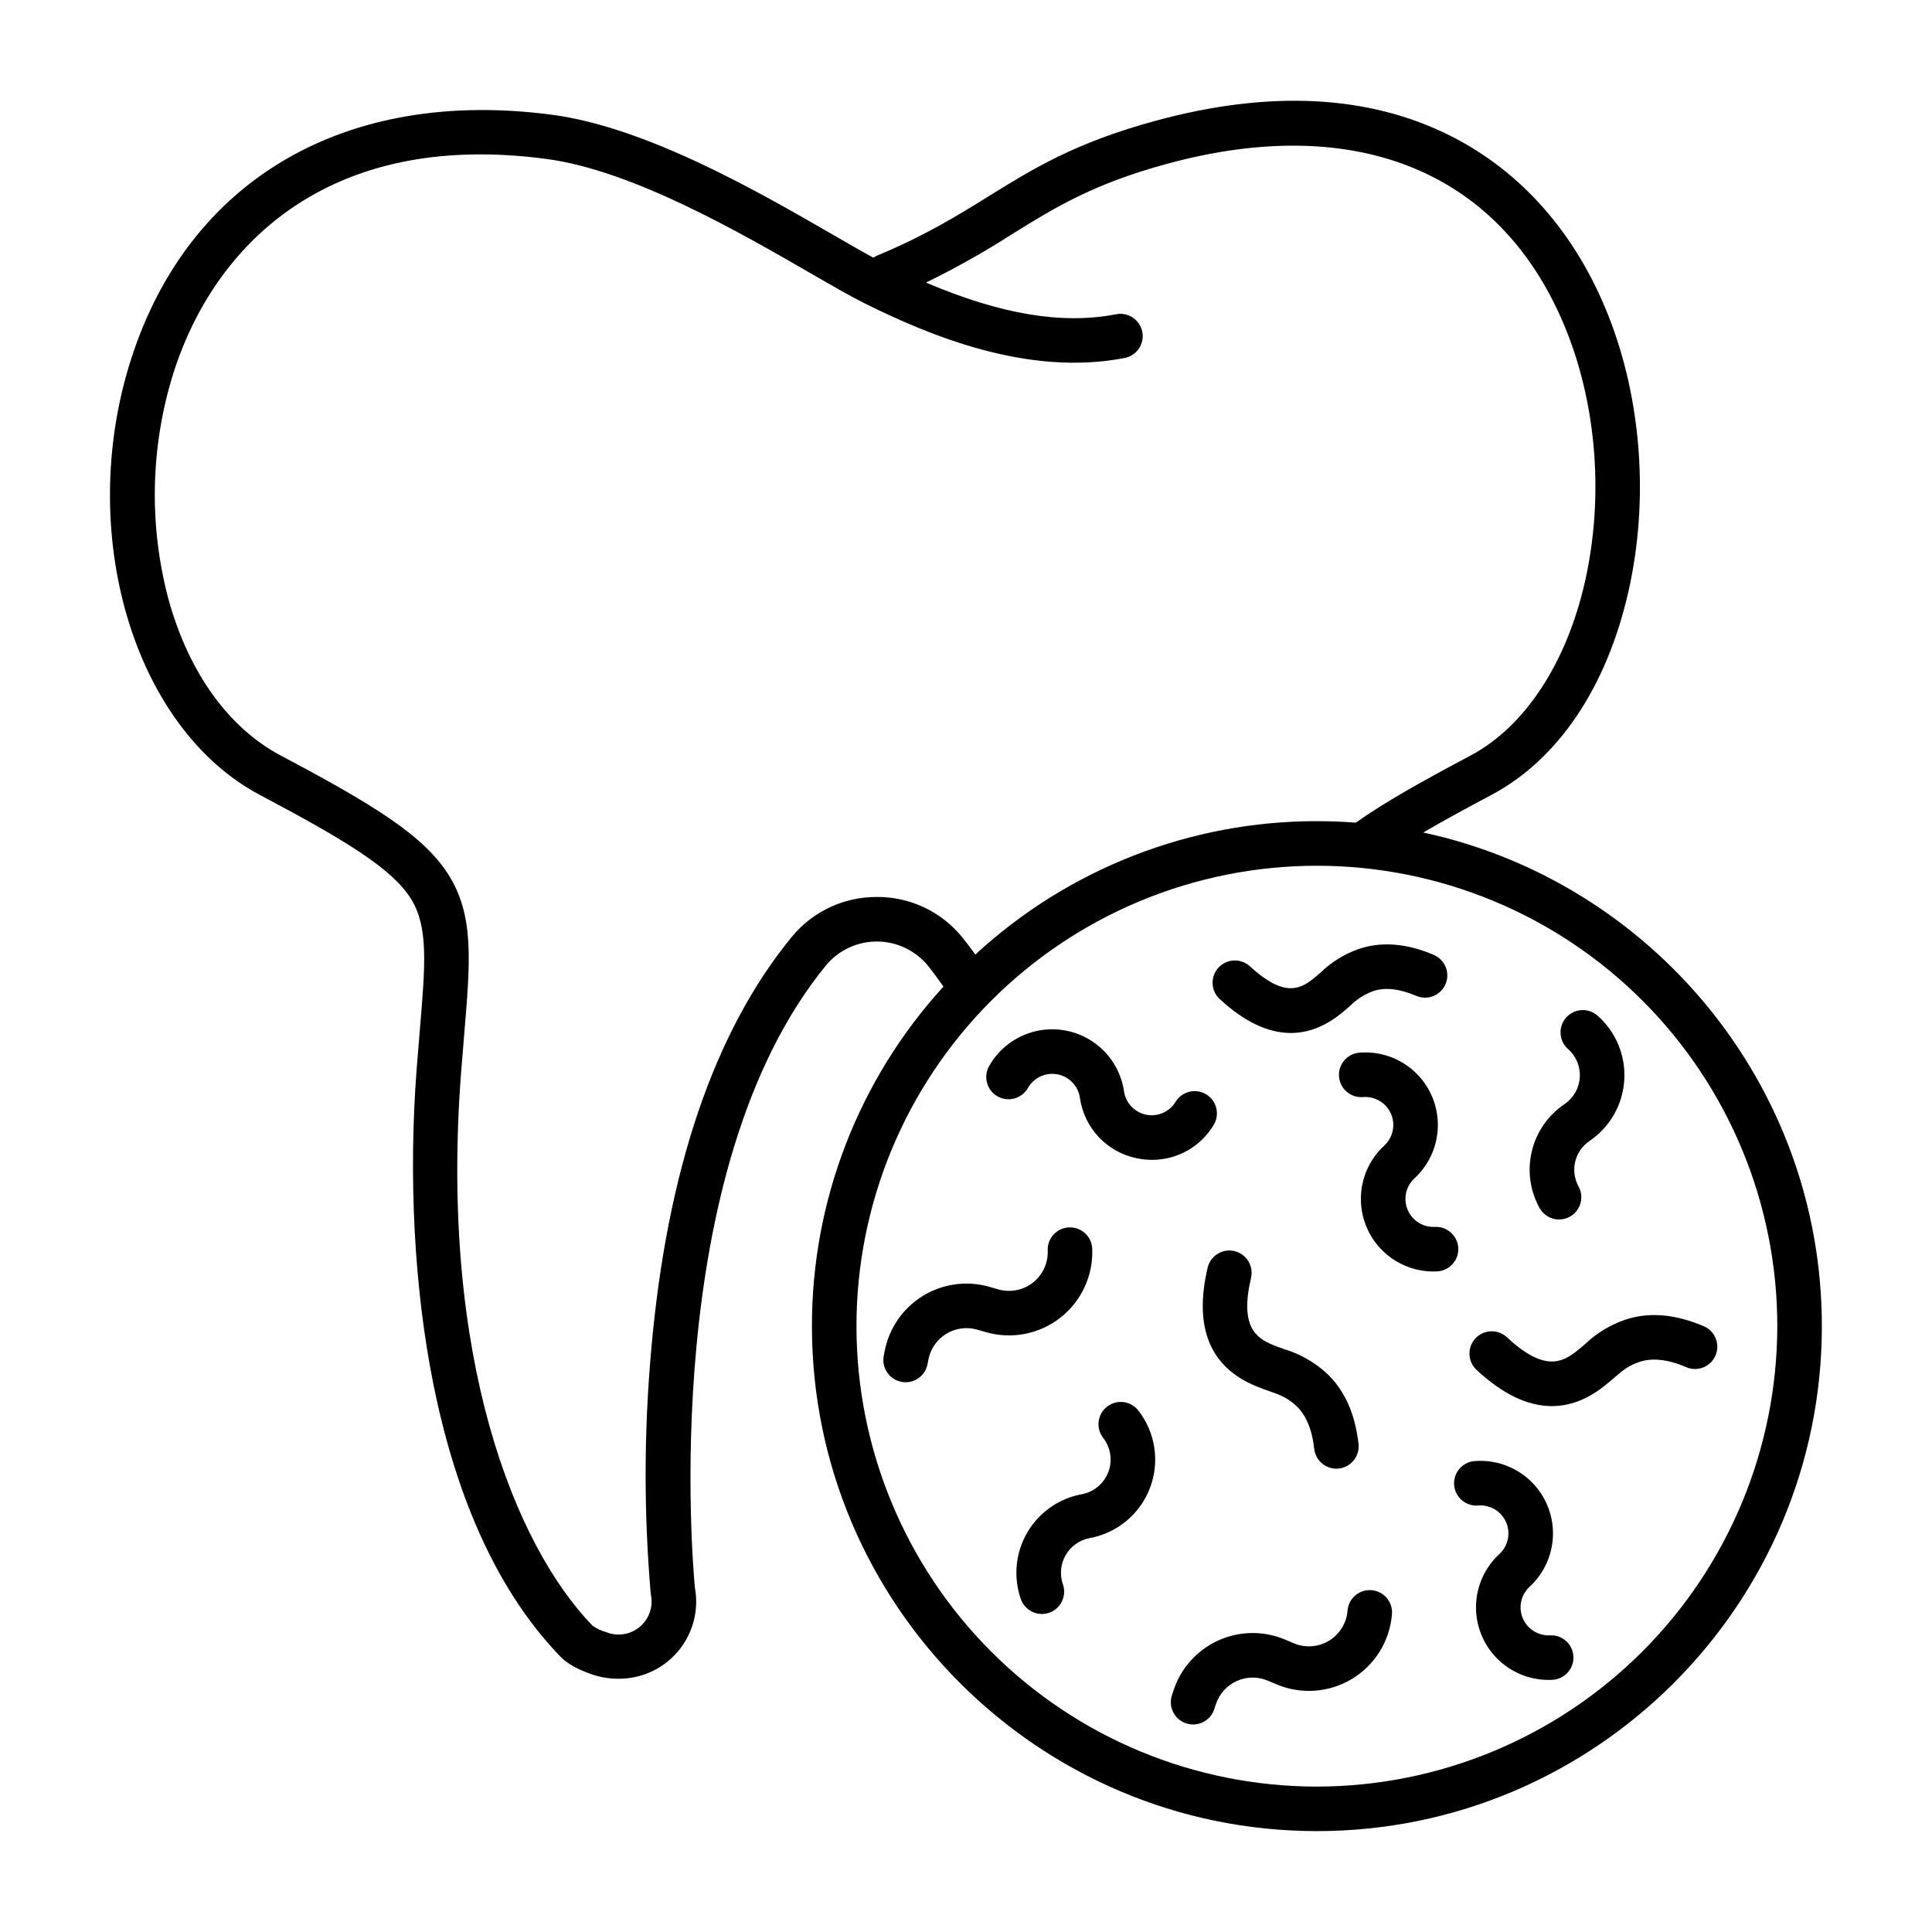 <?xml version="1.0" encoding="UTF-8"?>
<!-- The Best Svg Icon site in the world: iconSvg.co, Visit us! https://iconsvg.co -->
<svg fill="#000000" width="800px" height="800px" version="1.1" viewBox="144 144 512 512" xmlns="http://www.w3.org/2000/svg">
 <g>
  <path d="m521.18 364.62c5.207-3.051 11.238-6.332 18.059-9.953 17.707-9.398 30.613-28.602 36.348-54.074 5.418-24.09 3.461-50.703-5.375-73.012-8.574-21.648-23-38.086-41.715-47.527-21.664-10.941-48.031-12.289-78.371-4.016-21.254 5.789-32.41 12.707-44.219 20.031-8.137 5.047-16.551 10.262-29.098 15.512v-0.004c-0.473 0.203-0.93 0.438-1.367 0.703-2.953-1.598-6.594-3.699-10.648-6.043-19.645-11.344-49.332-28.488-74.457-31.82-54.598-7.234-96.336 17.004-111.63 64.863-14.664 45.883 0.664 97.645 34.172 115.39 22.691 12.012 35.117 19.574 40.066 27.57 4.609 7.449 3.785 17.289 2.281 35.156-0.262 3.09-0.539 6.406-0.812 9.969-2.199 28.738-0.613 58.406 4.457 83.543 6.32 31.312 17.645 55.578 33.664 72.129 1.785 1.844 4.504 3.375 8.309 4.684v-0.004c2.227 0.77 4.57 1.164 6.926 1.164 6.117 0.086 11.949-2.57 15.898-7.246 3.949-4.672 5.598-10.867 4.492-16.887-0.52-5.375-9.953-110.5 34.828-165.02 3.348-3.965 8.281-6.242 13.469-6.215s10.098 2.352 13.406 6.352c1.426 1.77 2.812 3.652 4.168 5.586-22.453 24.59-34.891 56.695-34.859 89.992 0 73.789 60.035 133.82 133.82 133.82 73.789 0 133.82-60.035 133.82-133.82 0-64.121-45.336-117.84-105.64-130.82zm-144.81 17.094v-0.004c-8.703-0.047-16.969 3.816-22.508 10.531-20.605 25.082-33.16 62.047-37.316 109.86l0.004-0.004c-1.898 21.32-1.938 42.766-0.113 64.09 0.016 0.16 0.039 0.32 0.07 0.48v0.004c0.641 3.148-0.496 6.398-2.965 8.461s-5.867 2.609-8.855 1.418c-1.316-0.355-2.559-0.941-3.664-1.73-20.625-21.312-40.609-71.004-34.832-146.56 0.27-3.531 0.547-6.816 0.805-9.879 1.656-19.703 2.656-31.594-4.008-42.359-6.414-10.363-19.484-18.508-44.582-31.793-13.836-7.324-24.402-22.02-29.746-41.383h-0.004c-5.25-19.711-4.801-40.512 1.297-59.977 6.102-19.09 17.324-34.457 32.453-44.445 17.676-11.664 40.008-15.805 66.383-12.305 22.805 3.023 51.266 19.465 70.105 30.34 5.641 3.258 10.516 6.074 14.113 7.863 17.371 8.641 43.43 19.547 69.102 14.535 3.172-0.652 5.231-3.734 4.609-6.914-0.621-3.18-3.688-5.266-6.875-4.676-14.277 2.785-30.527 0.098-50.457-8.387h0.004c7.824-3.809 15.418-8.078 22.742-12.781 11.539-7.156 21.504-13.336 41.102-18.676 50.695-13.824 89.332 2.398 106 44.496 7.984 20.164 9.746 44.246 4.832 66.074-4.891 21.738-15.957 38.59-30.363 46.238-12.758 6.769-22.91 12.453-30.398 17.781-3.402-0.262-6.84-0.395-10.312-0.395v-0.004c-33.543-0.023-65.859 12.598-90.512 35.348-1.113-1.535-2.25-3.039-3.406-4.481v-0.004c-5.527-6.863-13.891-10.832-22.703-10.773zm116.62 235.75c-32.363 0-63.398-12.855-86.281-35.738-22.883-22.883-35.738-53.918-35.738-86.281 0-32.359 12.855-63.395 35.738-86.277 22.883-22.883 53.918-35.738 86.281-35.738 32.359 0 63.395 12.855 86.277 35.738 22.883 22.883 35.738 53.918 35.738 86.277-0.039 32.352-12.902 63.363-35.777 86.238s-53.891 35.742-86.238 35.781z"/>
  <path d="m486.08 417.75c4.461 0 8.781-1.625 12.957-4.875 1.07-0.832 1.992-1.637 2.809-2.352v0.004c1.711-1.73 3.789-3.055 6.078-3.875 3.121-1.062 6.961-0.633 11.414 1.27 2.996 1.273 6.457-0.121 7.738-3.113 1.277-2.996-0.105-6.457-3.098-7.746-7.207-3.082-13.887-3.617-19.852-1.59-3.75 1.305-7.172 3.402-10.035 6.152-0.766 0.672-1.492 1.301-2.305 1.934-3.352 2.609-7.668 4.711-16.531-3.465-2.398-2.211-6.133-2.059-8.344 0.336-2.211 2.398-2.059 6.133 0.336 8.344 6.481 5.981 12.777 8.977 18.832 8.977z"/>
  <path d="m471.14 475.55c-3.176-0.742-6.352 1.223-7.102 4.398-3.703 15.742 0.559 26.289 12.68 31.34 1.328 0.555 2.559 0.988 3.648 1.379 2.789 0.984 4.625 1.633 6.953 3.715 2.715 2.426 4.387 6.32 4.965 11.578l0.004-0.004c0.328 2.988 2.852 5.254 5.859 5.258 0.219 0 0.438-0.012 0.656-0.035 1.555-0.172 2.981-0.957 3.961-2.18 0.977-1.219 1.43-2.781 1.258-4.336-0.91-8.242-3.883-14.66-8.836-19.09-3.152-2.773-6.867-4.836-10.887-6.043-1.035-0.363-2.012-0.711-3.039-1.137-4.359-1.82-8.758-4.836-5.723-17.734l-0.004-0.004c0.359-1.523 0.098-3.129-0.727-4.461-0.824-1.336-2.144-2.285-3.668-2.644z"/>
  <path d="m564.09 500.17c-0.832 0.715-1.617 1.391-2.5 2.074-3.746 2.883-8.551 5.195-18.234-3.848v-0.004c-2.383-2.227-6.121-2.098-8.348 0.285-2.223 2.383-2.098 6.117 0.285 8.344 6.863 6.406 13.531 9.613 19.961 9.613 4.648 0 9.16-1.68 13.535-5.039 1.141-0.879 2.133-1.73 3.008-2.484 2.238-1.93 3.719-3.203 6.68-4.191 3.453-1.152 7.66-0.664 12.516 1.445v0.008c2.965 1.195 6.348-0.188 7.621-3.121 1.277-2.934-0.016-6.352-2.914-7.703-7.606-3.309-14.66-3.922-20.961-1.824h0.004c-3.973 1.355-7.609 3.555-10.652 6.445z"/>
  <path d="m557.17 467.18c2.086-0.004 4.016-1.105 5.074-2.898 1.062-1.793 1.102-4.016 0.098-5.844-2.305-4.176-1.039-9.418 2.918-12.082 5.383-3.656 8.777-9.594 9.188-16.086 0.414-6.492-2.203-12.809-7.078-17.113-2.445-2.16-6.18-1.926-8.336 0.52-2.156 2.445-1.926 6.176 0.52 8.336 2.144 1.887 3.293 4.664 3.109 7.512-0.18 2.852-1.668 5.457-4.031 7.062-4.352 2.926-7.445 7.375-8.672 12.473-1.23 5.094-0.508 10.465 2.027 15.051 1.039 1.895 3.023 3.07 5.184 3.07z"/>
  <path d="m507.46 565.41c-3.25-0.254-6.09 2.172-6.348 5.422-0.258 3.293-2.082 6.258-4.902 7.973-2.82 1.711-6.293 1.965-9.332 0.68l-2.297-0.973h-0.004c-5.699-2.41-12.148-2.32-17.773 0.254-5.629 2.57-9.922 7.387-11.828 13.27l-0.395 1.199v0.004c-0.496 1.492-0.375 3.121 0.336 4.523 0.707 1.406 1.949 2.469 3.445 2.953 1.496 0.484 3.125 0.352 4.523-0.367 1.402-0.719 2.453-1.969 2.93-3.469l0.395-1.199-0.004-0.004c0.887-2.738 2.883-4.977 5.5-6.172 2.621-1.195 5.617-1.238 8.27-0.117l2.297 0.973c6.535 2.766 14.004 2.219 20.066-1.465 6.066-3.684 9.988-10.059 10.547-17.133 0.125-1.562-0.379-3.109-1.395-4.301-1.02-1.191-2.469-1.93-4.031-2.051z"/>
  <path d="m433.45 474.86c-0.172-3.238-2.918-5.731-6.156-5.59-3.238 0.145-5.758 2.871-5.641 6.109 0.145 3.297-1.305 6.461-3.898 8.508-2.59 2.047-6.004 2.719-9.18 1.816l-2.398-0.688v-0.004c-5.949-1.695-12.34-0.82-17.609 2.418-5.273 3.238-8.945 8.543-10.121 14.617l-0.238 1.238h-0.004c-0.297 1.535 0.027 3.129 0.906 4.426 0.875 1.301 2.231 2.195 3.766 2.492 0.375 0.074 0.754 0.109 1.133 0.109 2.824-0.004 5.25-2.008 5.789-4.781l0.238-1.242 0.004 0.004c0.547-2.828 2.254-5.293 4.707-6.801 2.449-1.508 5.422-1.914 8.191-1.125l2.398 0.684c6.824 1.949 14.168 0.496 19.738-3.902 5.57-4.398 8.684-11.203 8.375-18.293z"/>
  <path d="m437.39 516.77c-1.238 0.961-2.039 2.375-2.234 3.926-0.195 1.555 0.234 3.121 1.195 4.359 2.008 2.578 2.523 6.016 1.359 9.066-1.16 3.055-3.832 5.277-7.043 5.867-6.07 1.125-11.348 4.84-14.449 10.176-3.102 5.336-3.719 11.762-1.691 17.59 1.074 3.082 4.441 4.707 7.519 3.637 3.078-1.074 4.707-4.441 3.637-7.519-0.898-2.574-0.629-5.418 0.742-7.773 1.371-2.359 3.707-4.004 6.391-4.496 7.266-1.34 13.309-6.375 15.938-13.277 2.629-6.906 1.465-14.684-3.074-20.516-0.961-1.238-2.375-2.043-3.93-2.238-1.555-0.195-3.121 0.234-4.359 1.199z"/>
  <path d="m408.35 434.54c1.359 0.777 2.973 0.98 4.484 0.562 1.508-0.414 2.793-1.41 3.566-2.773 1.566-2.75 4.707-4.207 7.82-3.621 3.113 0.586 5.512 3.082 5.969 6.215 0.547 3.926 2.305 7.582 5.031 10.457 2.723 2.879 6.273 4.832 10.16 5.594 1.297 0.266 2.617 0.398 3.938 0.398 6.688 0.008 12.883-3.504 16.316-9.242 1.695-2.785 0.812-6.418-1.973-8.113-2.785-1.695-6.418-0.812-8.113 1.973-1.625 2.672-4.75 4.035-7.812 3.414-3.066-0.625-5.41-3.102-5.863-6.195-0.781-5.316-3.746-10.062-8.184-13.09-4.438-3.027-9.938-4.062-15.172-2.852-5.234 1.207-9.723 4.551-12.379 9.223-0.777 1.359-0.98 2.973-0.566 4.484 0.418 1.512 1.414 2.793 2.777 3.566z"/>
  <path d="m554.77 577.38c-3.121 0.16-6.008-1.652-7.223-4.535-1.211-2.883-0.488-6.215 1.812-8.332 3.949-3.641 6.199-8.77 6.199-14.141s-2.246-10.496-6.195-14.137-9.238-5.465-14.594-5.031c-3.25 0.266-5.672 3.117-5.406 6.367s3.117 5.668 6.367 5.402c3.156-0.254 6.125 1.52 7.394 4.422 1.27 2.898 0.562 6.285-1.766 8.434-3.816 3.512-6.047 8.418-6.191 13.602-0.148 5.184 1.809 10.207 5.418 13.926 3.609 3.723 8.57 5.828 13.758 5.844 0.344 0 0.688-0.008 1.043-0.027h-0.004c3.258-0.168 5.762-2.945 5.59-6.203-0.168-3.254-2.945-5.758-6.199-5.59z"/>
  <path d="m530.46 474.73c-0.18-3.25-2.949-5.746-6.199-5.594-3.121 0.164-6.012-1.648-7.223-4.531-1.211-2.883-0.488-6.215 1.812-8.336 3.949-3.641 6.195-8.766 6.199-14.137 0-5.371-2.246-10.5-6.195-14.141s-9.242-5.465-14.594-5.027c-3.25 0.266-5.672 3.113-5.406 6.363s3.113 5.672 6.363 5.406c3.156-0.258 6.129 1.52 7.398 4.418 1.27 2.902 0.559 6.289-1.77 8.434-3.812 3.516-6.047 8.418-6.191 13.602-0.145 5.184 1.809 10.207 5.422 13.93 3.609 3.723 8.57 5.828 13.754 5.84 0.344 0 0.688-0.008 1.043-0.027 3.254-0.168 5.754-2.945 5.586-6.199z"/>
 </g>
</svg>